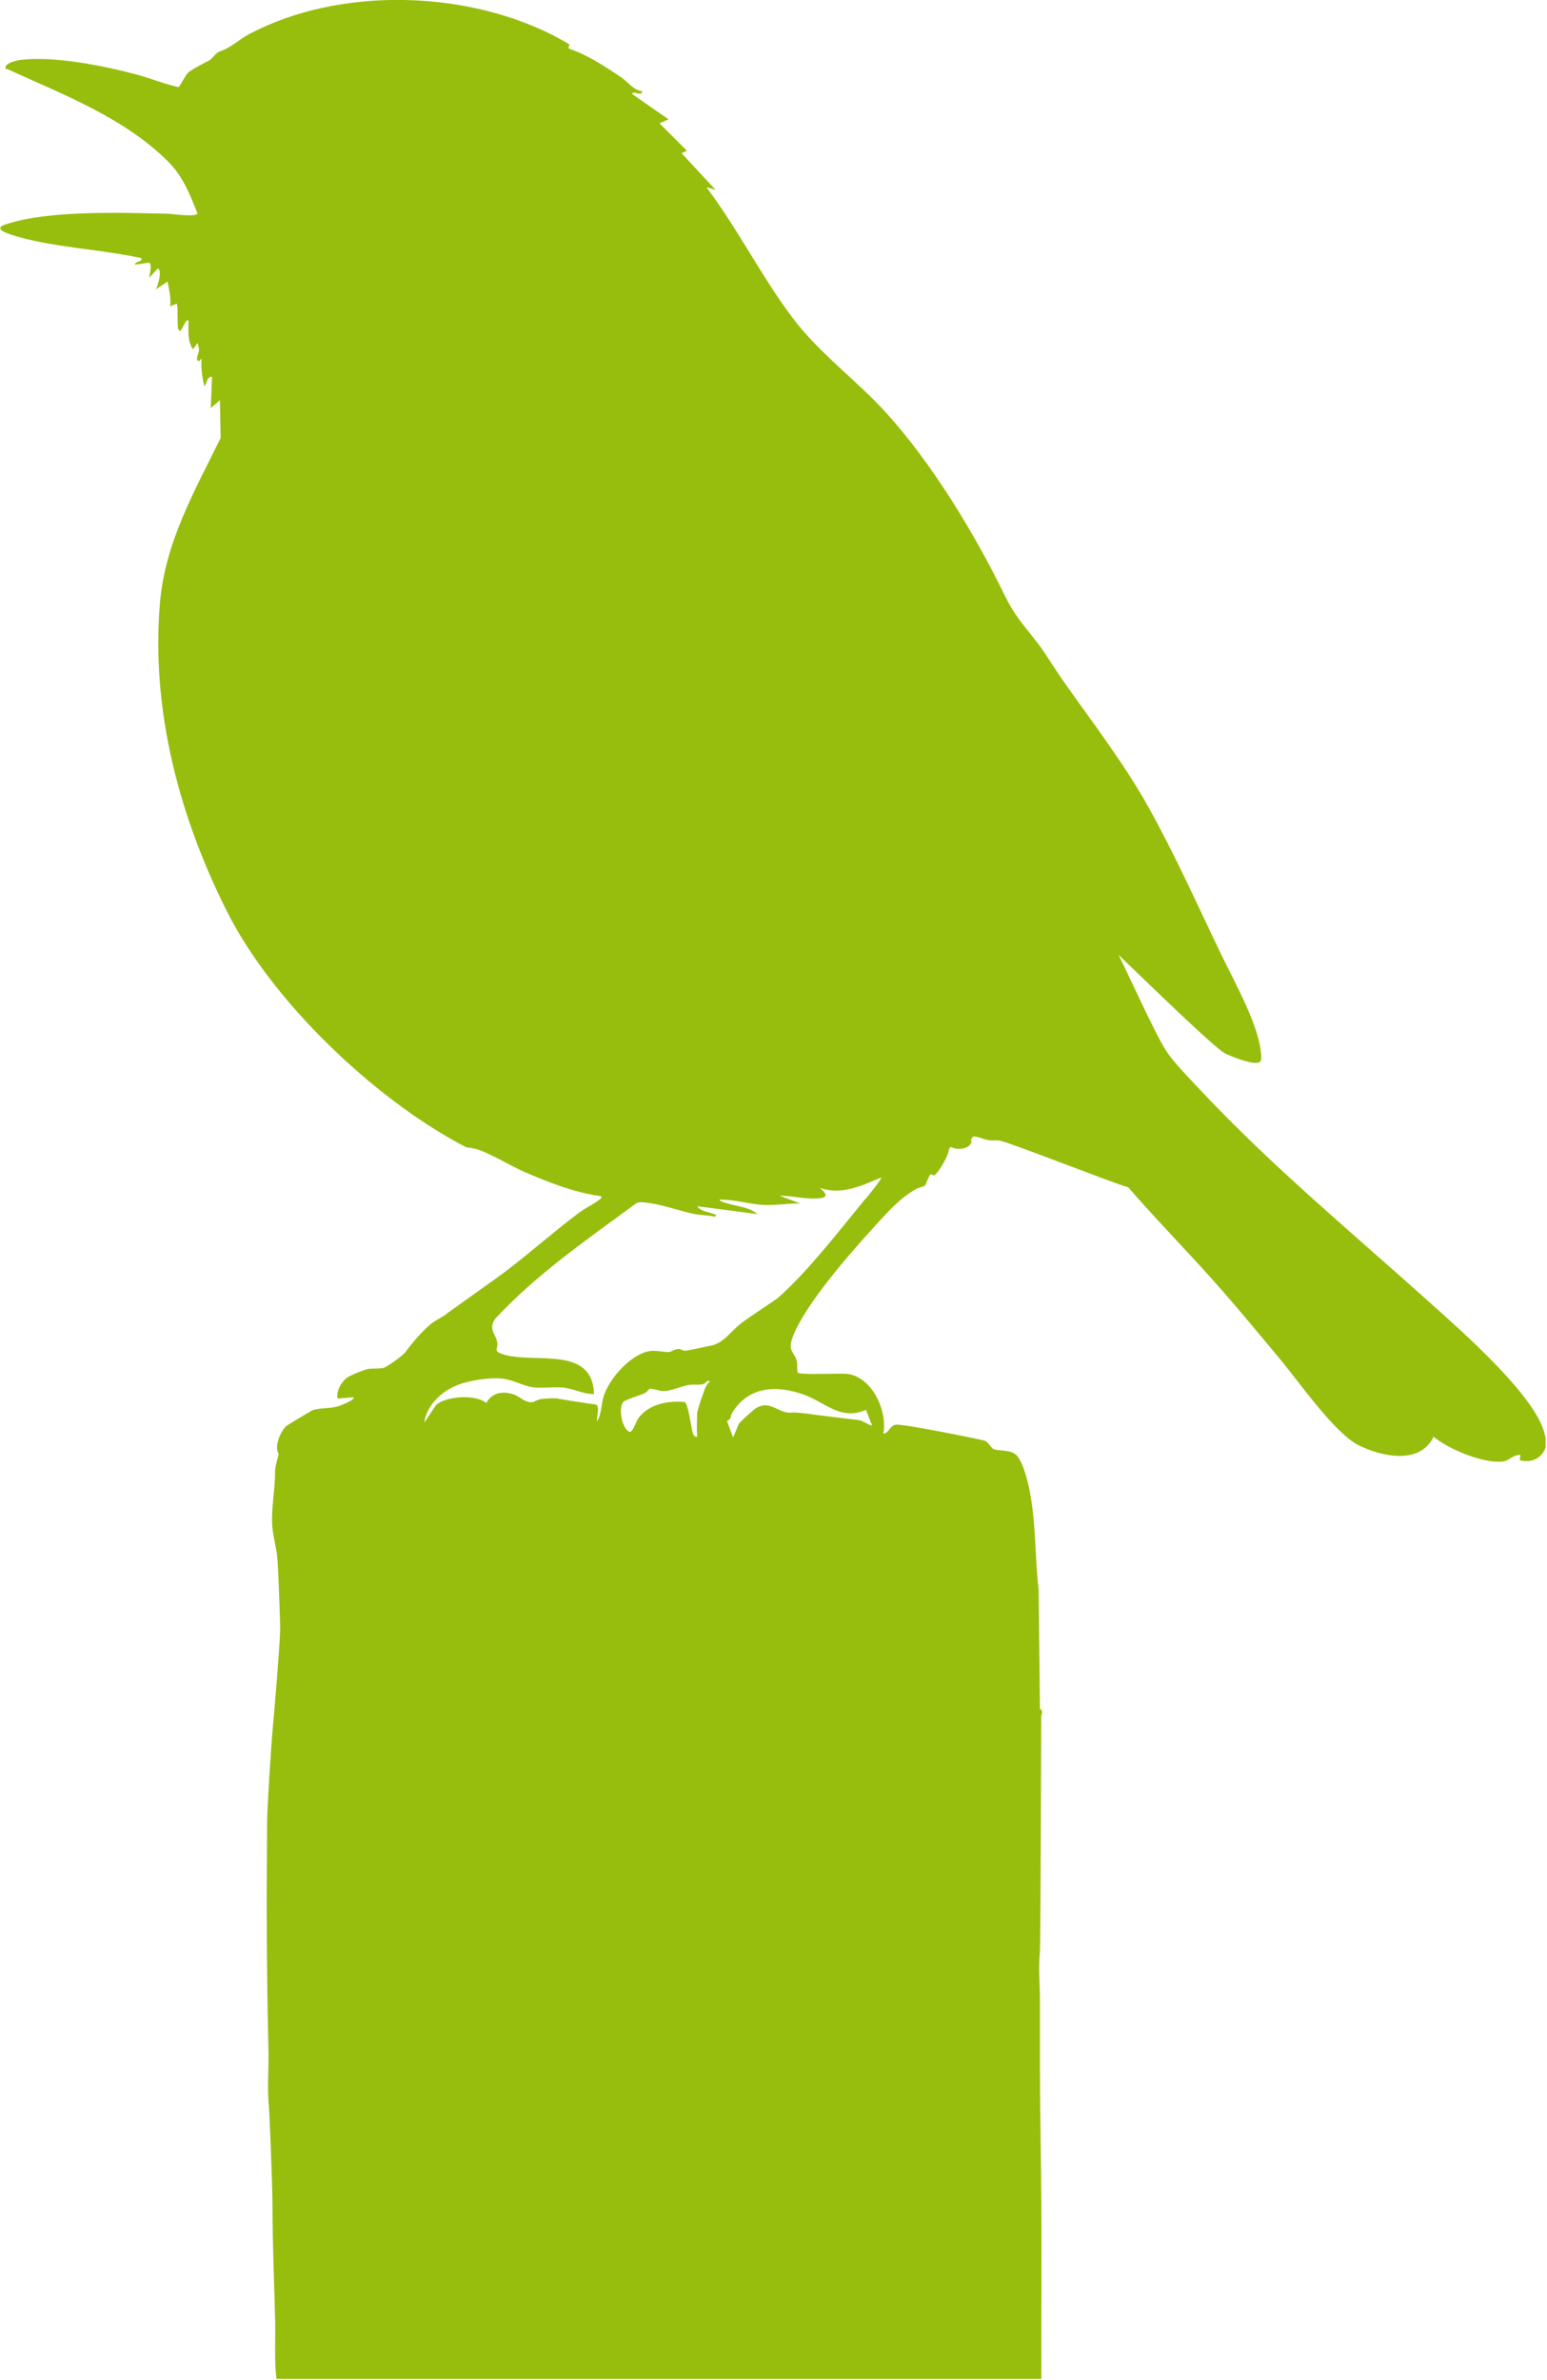 <?xml version="1.0" encoding="UTF-8"?>
<svg xmlns="http://www.w3.org/2000/svg" width="130" height="200" fill="none">
  <g clip-path="url(#a)">
    <path fill="#97BE0D" d="M129.85 120.73c-.49-3.18-7.03-8.87-9.51-11.11-6.62-5.95-13.55-11.68-19.64-18.2-.8-.86-2.09-2.17-2.7-3.11-1.03-1.61-3.57-7.3-4.01-8.06-.09-.16 7.94 7.77 8.96 8.27.53.26 2.45 1.04 2.92.72.16-.18.12-.44.1-.66-.16-2.41-2.25-6.09-3.31-8.3-2.07-4.29-3.85-8.32-6.17-12.49-2.02-3.63-4.81-7.25-7.21-10.67-.73-1.04-1.34-2.11-2.13-3.14-1.28-1.67-1.84-2.14-2.8-4.11-2.52-5.15-6.06-10.97-9.91-15.21-2.56-2.81-5.61-4.97-7.89-8.02-2.61-3.49-4.57-7.43-7.19-10.91l.77.22-2.85-3.07.44-.22-2.3-2.3.76-.33-3.07-2.14c.16-.32.75.26.88-.22-.72-.06-1.2-.76-1.76-1.15-1.32-.9-2.89-1.93-4.39-2.42-.15-.09.04-.29 0-.36s-1.19-.68-1.37-.78C38.94-.85 28.5-1.09 21.02 2.82c-.98.51-1.55 1.17-2.55 1.5-.35.12-.63.62-.89.76-.53.28-1.2.6-1.71.97-.25.18-.77 1.24-.87 1.27-1.2-.26-2.34-.74-3.53-1.06C8.69 5.52 4.6 4.7 1.75 5.03c-.32.04-1.22.24-1.28.59-.04.24.08.15.22.22 4.62 2.1 9.8 4.09 13.44 7.74 1.26 1.26 1.8 2.71 2.46 4.33-.02.38-2.12.06-2.46.05-3.84-.08-10.14-.32-13.69.91-.14.05-.46.14-.41.35.09.4 2.37.91 2.83 1.01 2.98.65 6.05.81 9.02 1.46.08.36-.48.22-.55.55l1.21-.17c.27.19.02.98 0 1.27l.71-.77c.41.09.02 1.48-.16 1.75l.99-.66c.13.7.31 1.35.22 2.08l.55-.22c.13.15.03 1.82.13 2.12.02.08.1.12.15.18.14 0 .51-1.13.71-.87 0 .81-.1 1.72.38 2.41l.38-.55c.05.2.12.38.12.6-.01.35-.37.82 0 .94l.22-.22c-.06.79.05 1.54.22 2.3.28-.17.17-.8.66-.77l-.11 2.63.77-.66.06 3.18c-2.2 4.48-4.67 8.77-5.1 13.87-.76 8.99 1.64 17.99 5.65 25.94 3.78 7.51 12.22 15.57 19.62 19.54.77.41.42.19 1.17.36 1.07.24 2.98 1.43 4.11 1.92 2.06.9 4.3 1.78 6.53 2.08.04.2-.06.21-.18.31-.48.37-1.16.69-1.67 1.07-2.1 1.57-4.09 3.34-6.16 4.92-.83.63-4.97 3.54-5.07 3.65-.06.07-.92.53-1.18.74-.85.7-1.6 1.62-2.22 2.44-.21.28-1.52 1.22-1.83 1.3-.26.07-1.06.03-1.32.09-.33.08-1.32.48-1.64.67-.51.31-1.03 1.19-.88 1.81l1.32-.11c.23.21-1.15.73-1.35.78-.66.18-1.43.11-2.02.29-.13.04-2.13 1.24-2.25 1.34-.48.41-1.06 1.75-.65 2.35-.04.23-.32 1.07-.31 1.55.02 1.45-.33 2.95-.23 4.5.06.91.38 1.94.44 2.85.07.96.23 5.13.22 5.92-.02 1.23-.48 6.78-.65 8.56-.1 1.07-.43 6.34-.44 7.34-.06 6.51-.05 12.94.11 19.42.03 1.29-.11 3.47.03 4.58.04.32.31 6.67.31 8.59 0 3.2.15 6.3.22 9.53.04 1.63-.08 3.26.11 4.89h64.28c-.02-4.84.03-9.69 0-14.54-.02-3.88-.12-7.84-.12-11.73v-3.68c.01-.49-.01-.99 0-1.49.02-1.43-.15-3.05 0-4.49.05-.46.11-19.8.11-19.8s.21-.49-.11-.55l-.11-10.04c-.33-2.82-.21-5.74-.8-8.52-.16-.74-.57-2.45-1.18-2.88-.57-.4-1.4-.21-1.86-.44-.14-.07-.4-.6-.73-.69-.45-.12-6.86-1.43-7.43-1.33-.55.09-.55.69-1.05.76.37-1.89-.93-4.78-3.03-5.03-.62-.07-4 .11-4.16-.11-.1-.3-.01-.61-.07-.91-.16-.78-.77-.86-.42-1.9.89-2.66 4.78-7.1 6.75-9.26 1.1-1.21 2.25-2.56 3.67-3.35.2-.11.66-.21.75-.29.09-.09.31-.78.47-.96l.23.07c.12.3 1.28-1.48 1.33-2.19l.14-.18c.83.44 1.94-.03 1.71-.62l.17-.25c.45 0 .86.23 1.31.31.3.05.63-.02.95.04.77.13 9.64 3.62 10.78 3.92 2.56 2.95 5.32 5.73 7.89 8.67 1.63 1.86 3.19 3.77 4.77 5.65 1.6 1.9 4.65 6.32 6.69 7.35 1.93.96 5.16 1.68 6.31-.71 1.26 1.05 4.21 2.28 5.82 2.08.54-.07.9-.6 1.48-.55l-.06.44c1.34.37 2.45-.6 2.23-2.01l-.09.04Zm-70.86-3.34c-.05.08-.41 1.27-.41 1.34 0 .65-.04 1.34 0 1.97 0 .08-.25.05-.34-.21-.17-.49-.39-2.57-.72-2.68-1.36-.12-2.94.16-3.83 1.3-.25.31-.48 1.22-.77 1.22-.7-.27-.98-2.13-.52-2.54.24-.22 1.36-.52 1.77-.72.21-.1.39-.37.42-.37.3-.04.78.2 1.16.19.68-.01 1.46-.39 2.12-.51.36-.06.75.02 1.15-.06.36-.07.29-.34.65-.28l-.22.27-.22.38s-.14.5-.25.68l.01.02Zm8.58-.19c1.8.65 3.06 2.2 5.2 1.27l.51 1.31c-.06.06-.87-.41-1.05-.44-.41-.06-3.88-.46-4.19-.52-.29-.05-1.22-.15-1.48-.12-1.14.15-1.85-1.2-3.15-.29-.18.13-1.12.99-1.26 1.15-.16.2-.48 1.2-.56 1.2l-.5-1.36c.39-.15.28-.42.44-.68 1.35-2.23 3.73-2.36 6.03-1.52h.01Zm5.15-16.46c-2.1 2.56-4.92 6.21-7.36 8.33-.25.21-2.48 1.65-3.11 2.15-.96.76-1.44 1.7-2.72 1.9-.38.06-1.72.39-2 .38-.18 0-.29-.15-.5-.15-.34 0-.61.25-.81.26-.39.03-1.1-.16-1.62-.08-1.57.25-3.36 2.26-3.85 3.73-.23.71-.19 1.54-.57 2.17-.09-.31.29-1.28-.12-1.41-.63-.07-3.08-.47-3.08-.47-.14-.1-1.44-.03-1.61.03-.38.12-.52.22-.52.22-.71.16-1.14-.46-1.72-.64-.92-.29-1.78-.14-2.27.74-.85-.77-3.46-.58-4.22.17l-.99 1.48c.22-1.55 1.56-2.73 2.97-3.23.95-.34 2.55-.58 3.55-.48.94.09 1.82.64 2.66.74.76.09 1.63-.05 2.4.01.97.08 1.74.57 2.69.55-.14-4.12-4.99-2.52-7.59-3.32-.93-.29-.48-.4-.54-.98-.08-.7-.79-1.1-.2-2 3.49-3.77 7.75-6.69 11.88-9.73.22-.11.44-.1.67-.07 1.39.13 2.76.66 4.1.95.6.13 1.23.11 1.83.25.22-.18.05-.17-.1-.23-.44-.18-1.09-.21-1.38-.65l5.05.66c-.64-.59-1.71-.64-2.55-.91-.17-.05-.57-.14-.64-.3 1.23-.04 2.44.37 3.67.44 1.05.06 2.08-.14 3.13-.12l-1.75-.66c1.14.01 2.31.35 3.45.21.79-.1.3-.55-.05-.86 1.83.63 3.5-.18 5.16-.88.09.07-1.19 1.65-1.32 1.81l-.02-.01Z"></path>
  </g>
  <defs>
    <clipPath id="a">
      <path fill="#fff" d="M0 0h129.88v199.96H0z"></path>
    </clipPath>
  </defs>
</svg>
